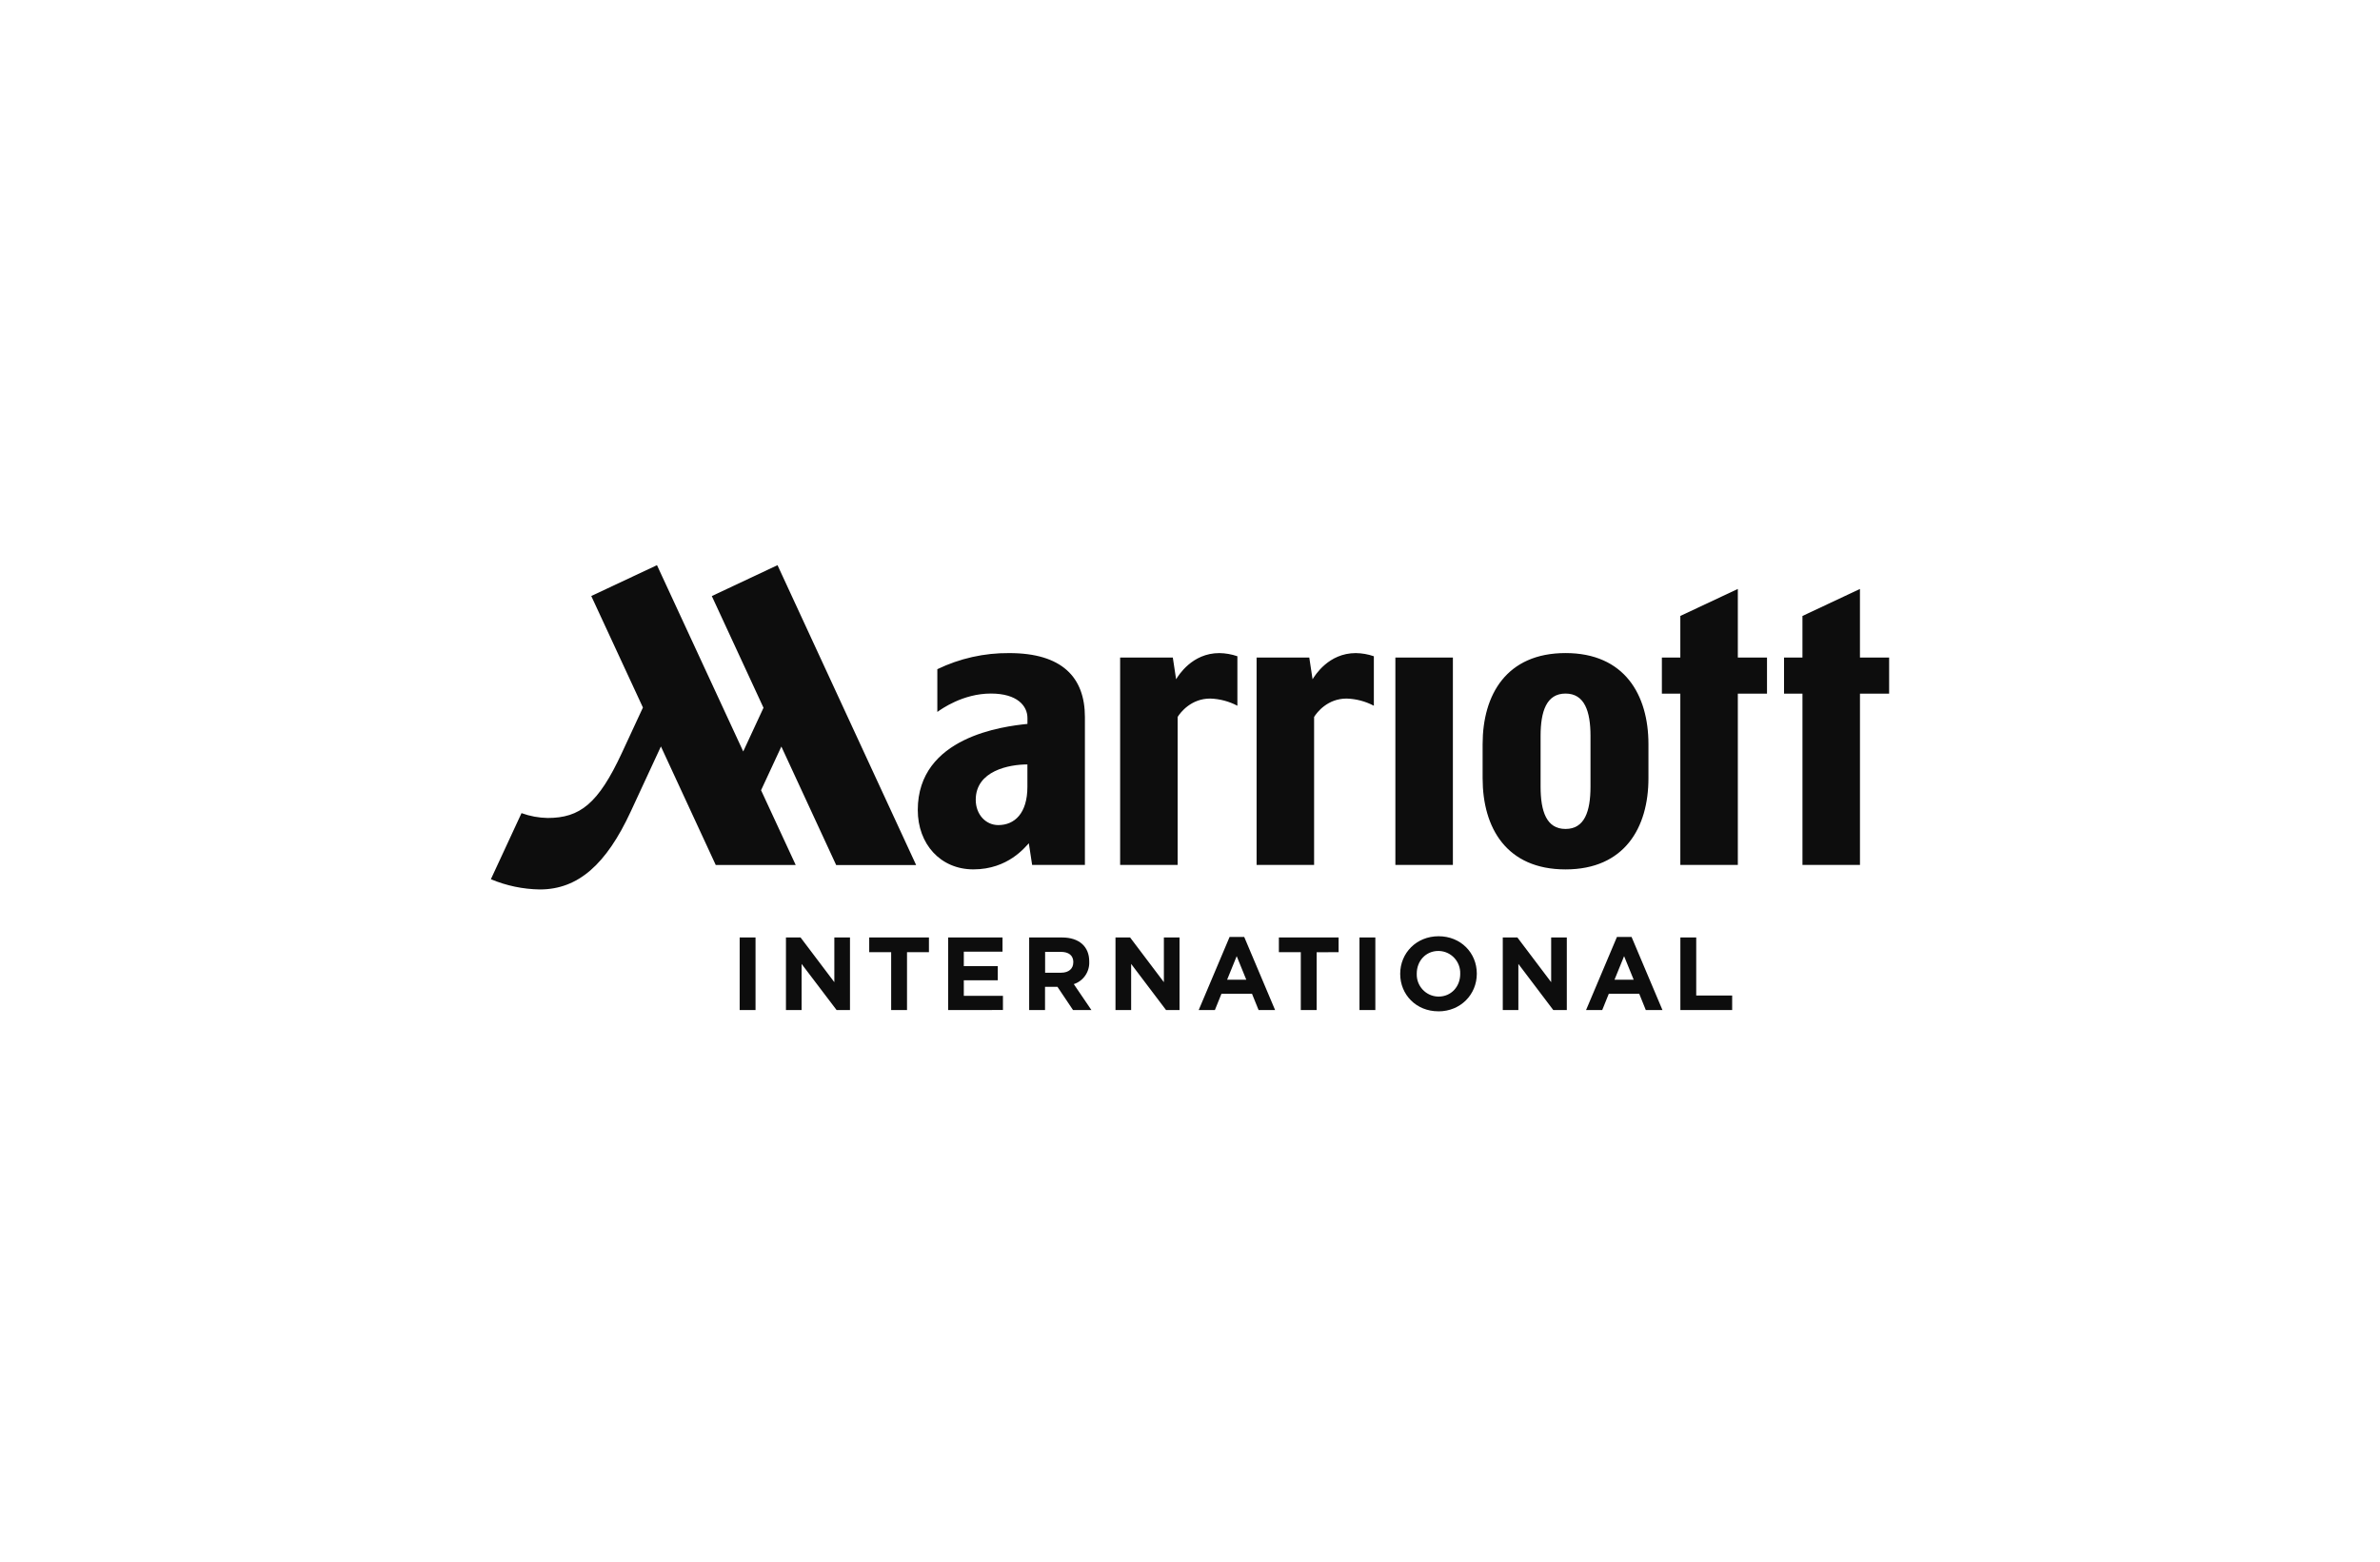 <svg width="160" height="105" viewBox="0 0 160 105" fill="none" xmlns="http://www.w3.org/2000/svg">
<g clip-path="url(#clip0_1504_2398)">
<path d="M49.726 67.912V63.033H50.792V67.912L49.726 67.912ZM56.242 67.912L53.889 64.811V67.913H52.837V63.033H53.82L56.09 66.038V63.033H57.142V67.912L56.242 67.912ZM60.976 64.023V67.912H59.91V64.023H58.435V63.033H62.45V64.023H60.976ZM63.74 67.912V63.033H67.396V63.987H64.794V64.958H67.078V65.912H64.794V66.956H67.425V67.91L63.74 67.912ZM72.136 67.912L71.091 66.352H70.254V67.913H69.188V63.033H71.399C72.541 63.033 73.226 63.639 73.226 64.643V64.657C73.258 65.339 72.833 65.958 72.188 66.169L73.372 67.912H72.136ZM72.157 64.698C72.157 64.234 71.84 64.001 71.32 64.001H70.26V65.402H71.336C71.855 65.402 72.153 65.124 72.153 64.712L72.157 64.698ZM78.39 67.912L76.043 64.81V67.912H74.991V63.033H75.974L78.244 66.038V63.033H79.296V67.912L78.39 67.912ZM84.611 67.912L84.168 66.817H82.115L81.673 67.912H80.585L82.662 62.997H83.645L85.721 67.912H84.611ZM83.139 64.289L82.496 65.871H83.783L83.139 64.289ZM88.515 64.024V67.913H87.449V64.023H85.975V63.033H89.99V64.023L88.515 64.024ZM91.394 67.913V63.033H92.46V67.912L91.394 67.913ZM96.699 67.997C95.206 68 94.131 66.874 94.131 65.487V65.473C94.131 64.081 95.218 62.95 96.713 62.95C98.207 62.95 99.281 64.072 99.281 65.459V65.473C99.282 66.86 98.196 68 96.7 68L96.699 67.997ZM98.166 65.473C98.194 64.655 97.557 63.968 96.744 63.94C96.729 63.94 96.714 63.939 96.699 63.939C95.84 63.939 95.244 64.623 95.244 65.459V65.473C95.216 66.292 95.853 66.978 96.666 67.006C96.681 67.007 96.696 67.007 96.711 67.007C97.57 67.007 98.166 66.324 98.166 65.487V65.473ZM104.422 67.912L102.075 64.81V67.912H101.027V63.033H102.01L104.28 66.038V63.033H105.332V67.912L104.422 67.912ZM110.642 67.912L110.2 66.817H108.155L107.713 67.912H106.626L108.702 62.997H109.685L111.762 67.912H110.642ZM109.183 64.289L108.539 65.871H109.827L109.183 64.289ZM112.966 67.913V63.033H114.032V66.936H116.448V67.912L112.966 67.913Z" fill="#0D0D0D"/>
<path d="M83.186 47.452C82.62 47.153 81.993 46.988 81.355 46.969C80.08 46.969 79.358 47.897 79.169 48.206V58.153H75.303V44.212H78.845L79.066 45.672C79.22 45.418 80.141 43.912 81.969 43.912C82.383 43.917 82.794 43.989 83.186 44.124V47.452H83.186ZM92.36 44.124C91.968 43.989 91.557 43.917 91.143 43.912C89.314 43.912 88.398 45.418 88.24 45.672L88.019 44.212H84.477V58.154H88.343V48.206C88.538 47.889 89.252 46.969 90.529 46.969C91.168 46.988 91.794 47.153 92.36 47.452L92.36 44.124ZM72.935 48.214V58.154H69.387L69.165 56.7C68.921 56.939 67.783 58.454 65.438 58.454C63.226 58.454 61.699 56.753 61.699 54.463C61.699 49.53 67.477 48.836 69.072 48.673V48.277C69.072 47.47 68.399 46.632 66.614 46.632C64.728 46.632 63.275 47.682 63.014 47.869V44.994C64.521 44.267 66.173 43.897 67.844 43.912C71.399 43.909 72.935 45.543 72.935 48.214ZM69.069 51.398C67.84 51.398 65.596 51.823 65.596 53.775C65.596 54.764 66.269 55.476 67.112 55.476C68.209 55.476 69.069 54.684 69.069 52.901L69.069 51.398ZM47.853 40.078L51.328 47.588L49.965 50.526L44.166 38L39.749 40.074L43.222 47.572C42.95 48.157 42.514 49.108 41.807 50.622C40.219 54.041 38.99 54.998 36.814 54.998C36.215 54.987 35.623 54.877 35.06 54.672L33 59.116C34.043 59.553 35.16 59.787 36.29 59.804C38.866 59.804 40.758 58.118 42.403 54.565L44.431 50.189L48.117 58.159H53.493L51.164 53.133L52.528 50.195L56.214 58.165H61.59L52.27 38L47.853 40.078ZM125.039 44.213V39.6L121.173 41.416V44.213H119.935V46.638H121.174V58.156H125.04V46.637H127V44.212L125.039 44.213ZM93.807 58.156H97.673V44.212H93.807V58.156ZM116.829 39.599L112.963 41.414V44.212H111.723V46.637H112.963V58.154H116.829V46.637H118.79V44.212H116.829V39.599ZM110.82 50.035V52.329C110.82 55.652 109.208 58.456 105.246 58.456C101.285 58.456 99.672 55.672 99.672 52.329V50.037C99.672 46.7 101.285 43.91 105.246 43.91C109.208 43.91 110.82 46.714 110.82 50.037V50.035ZM106.924 49.483C106.924 47.816 106.521 46.633 105.246 46.633C103.972 46.633 103.569 47.816 103.569 49.483V52.886C103.569 54.553 103.964 55.736 105.246 55.736C106.529 55.736 106.924 54.553 106.924 52.886V49.483Z" fill="#0D0D0D"/>
</g>
<defs>
<clipPath id="clip0_1504_2398">
<rect width="94" height="30" fill="white" transform="translate(33 38)"/>
</clipPath>
</defs>
</svg>

